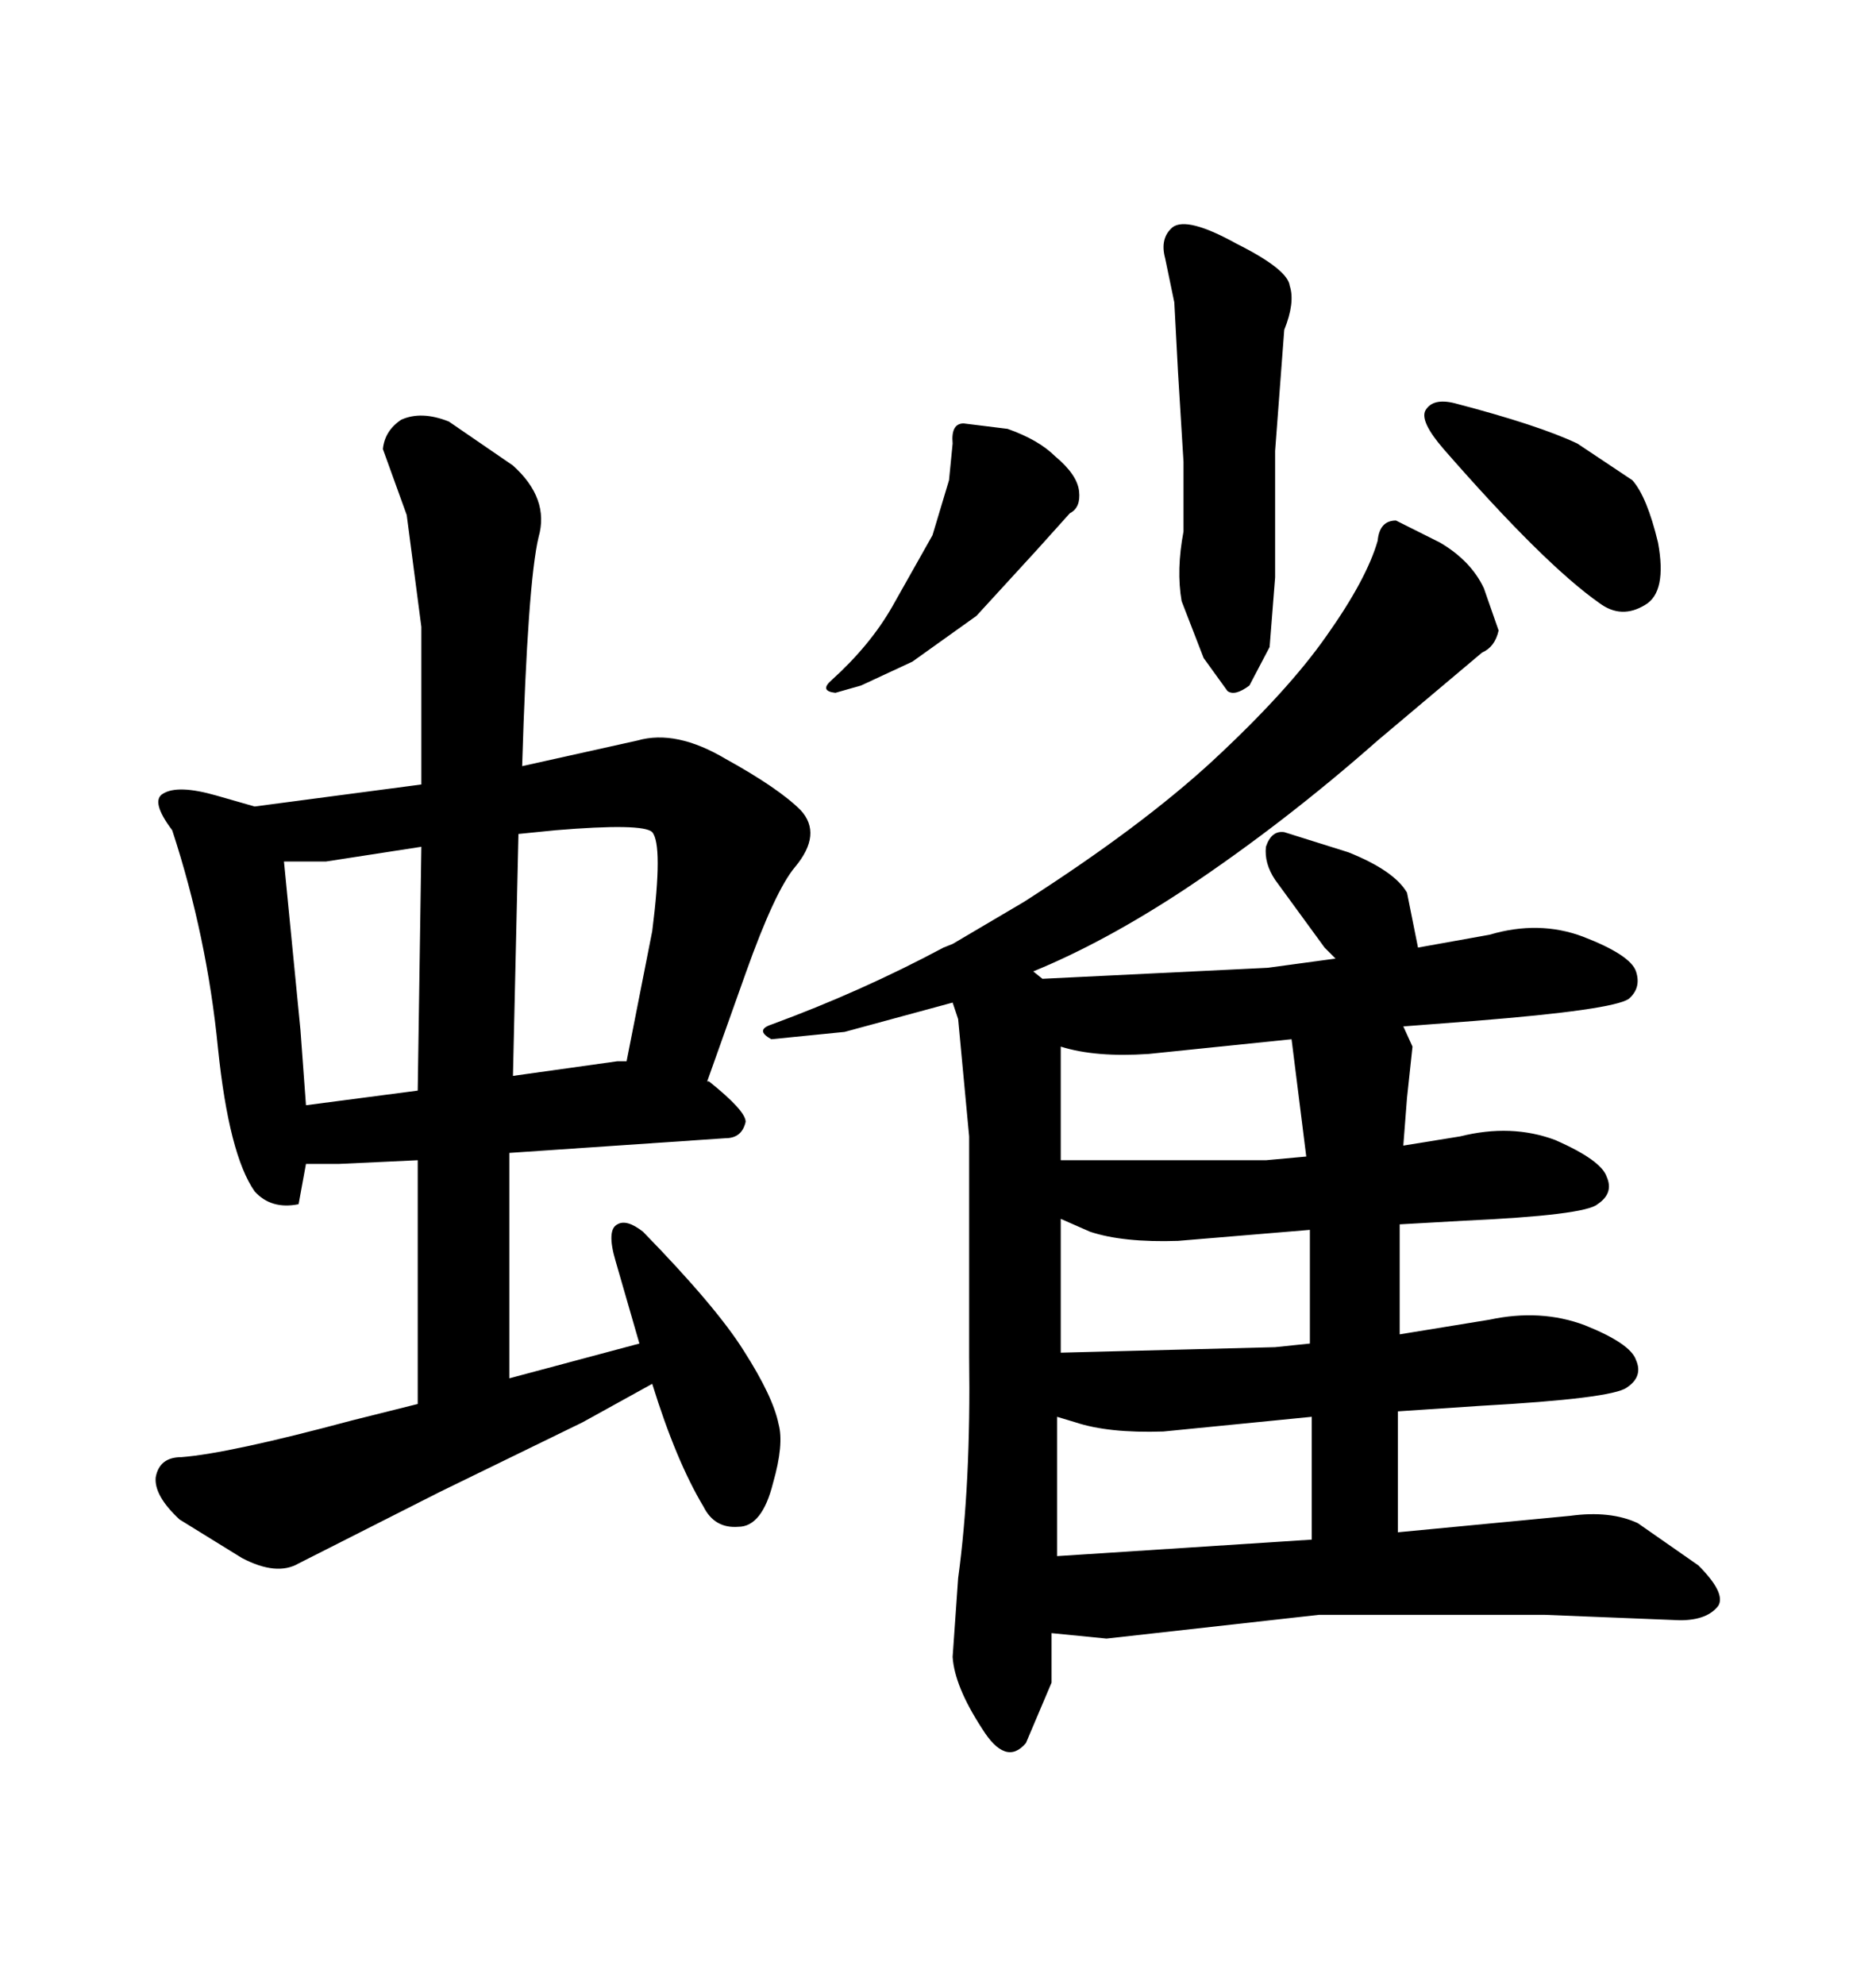 <svg xmlns="http://www.w3.org/2000/svg" xmlns:xlink="http://www.w3.org/1999/xlink" width="300" height="317.285"><path d="M152.34 70.90L152.34 70.90L151.76 76.76L149.12 85.55L142.68 96.97Q139.16 103.13 133.01 108.69L133.01 108.69Q130.96 110.45 133.59 110.74L133.59 110.74L137.70 109.57L145.90 105.76L156.15 98.44L165.82 87.89L171.09 82.03Q172.85 81.15 172.56 78.52L172.56 78.52Q172.27 75.88 168.75 72.95L168.75 72.95Q166.11 70.31 161.13 68.55L161.13 68.55L154.10 67.68Q152.05 67.68 152.34 70.90ZM203.03 103.42L203.91 92.29L203.91 72.07L205.37 52.73Q207.13 48.34 206.25 45.70L206.25 45.70Q205.96 43.07 197.75 38.96L197.75 38.96Q189.84 34.57 187.50 36.33L187.50 36.33Q185.45 38.09 186.33 41.31L186.33 41.31L187.79 48.34L188.38 59.47L189.26 73.83L189.26 84.96Q188.09 91.11 188.96 96.09L188.96 96.09L192.48 105.18L196.29 110.45Q197.46 111.33 199.80 109.57L199.80 109.57L203.03 103.42ZM232.62 64.45L232.62 64.45Q229.10 63.57 227.93 65.63L227.93 65.63Q227.05 67.38 230.86 71.78L230.86 71.78Q246.97 90.23 255.76 96.39L255.76 96.39Q259.28 99.02 263.09 96.68L263.09 96.68Q266.60 94.63 265.14 86.72L265.14 86.72Q263.38 79.39 261.04 76.76L261.04 76.76L252.25 70.90Q246.09 67.97 232.62 64.45ZM213.57 153.22L202.73 154.69L166.70 156.45L165.23 155.27Q176.66 150.59 189.55 142.09L189.55 142.09Q205.37 131.54 220.31 118.36L220.31 118.36L237.01 104.30Q239.06 103.42 239.65 100.78L239.65 100.78L237.30 94.04Q235.25 89.65 230.27 86.72L230.27 86.72L223.24 83.20Q220.61 83.20 220.31 86.43L220.31 86.43Q218.55 92.58 212.11 101.66L212.11 101.66Q205.96 110.45 193.95 121.58L193.95 121.58Q182.52 132.13 163.77 144.14L163.77 144.14L152.34 150.88L150.88 151.46Q137.70 158.50 123.34 163.77L123.34 163.77Q120.70 164.65 123.34 166.11L123.34 166.11L135.06 164.94L152.34 160.25L153.22 162.89L154.98 181.64L154.98 216.80Q155.27 237.30 153.22 252.25L153.22 252.25L152.34 264.84Q152.64 269.53 157.03 276.27L157.03 276.27Q160.84 282.42 164.06 278.61L164.06 278.61L168.16 268.95L168.16 261.04L176.95 261.91L210.94 258.11L246.97 258.11L268.65 258.98Q273.05 258.98 274.80 256.64L274.80 256.64Q275.98 254.59 271.58 250.20L271.58 250.20L261.91 243.46Q257.52 241.41 251.07 242.29L251.07 242.29L223.54 244.92L223.54 225.59L236.72 224.71Q257.81 223.54 260.16 221.78L260.16 221.78Q262.79 220.02 261.62 217.38L261.62 217.38Q260.74 214.75 253.42 211.82L253.42 211.82Q246.39 209.18 238.18 210.94L238.18 210.94L223.83 213.28L223.83 195.70L234.08 195.12Q253.42 194.24 255.47 192.48L255.47 192.48Q258.11 190.72 256.93 188.09L256.93 188.09Q256.05 185.45 248.73 182.23L248.73 182.23Q241.70 179.59 233.50 181.64L233.50 181.64L224.41 183.11L225 175.49L225.88 167.29L224.41 164.06L235.84 163.18Q257.81 161.43 260.45 159.67L260.45 159.67Q262.50 157.91 261.62 155.27L261.62 155.27Q260.74 152.64 253.13 149.71L253.13 149.71Q246.09 147.07 238.18 149.41L238.18 149.41L226.76 151.46L225 142.68Q222.95 139.16 215.63 136.23L215.63 136.23L205.37 133.01Q203.32 132.71 202.44 135.35L202.44 135.35Q202.15 137.99 203.91 140.63L203.91 140.63L211.82 151.46L213.57 153.22ZM186.04 228.81L186.04 228.81L209.77 226.46L209.77 246.09L169.04 248.73L169.04 226.46L171.97 227.34Q177.25 229.10 186.04 228.81ZM209.47 214.75L203.91 215.33L169.63 216.21L169.63 194.82L174.32 196.88Q179.59 198.63 188.38 198.34L188.38 198.34L209.47 196.58L209.47 214.75ZM208.89 184.86L202.44 185.45L169.63 185.45L169.63 167.29Q175.20 169.04 183.69 168.46L183.69 168.46L206.54 166.11L208.89 184.86ZM54.20 186.04L66.80 185.45L66.80 224.41L56.25 227.05Q36.62 232.32 29.00 232.91L29.00 232.91Q25.49 232.91 24.90 236.13L24.90 236.13Q24.61 239.06 28.71 242.87L28.71 242.87L38.67 249.02Q44.24 251.95 47.75 249.90L47.75 249.90L70.31 238.48L93.16 227.34L104.30 221.19Q108.11 233.50 112.50 240.82L112.50 240.82Q114.26 244.34 118.07 244.04L118.07 244.04Q121.88 244.04 123.63 237.01L123.63 237.01Q125.39 230.86 124.51 227.64L124.51 227.64Q123.63 223.24 118.95 215.92L118.95 215.92Q114.55 208.89 102.83 196.88L102.83 196.88Q100.20 194.82 98.73 195.70L98.73 195.70Q96.97 196.58 98.44 201.56L98.44 201.56L102.25 214.75L81.45 220.31L81.45 184.28L116.02 181.93Q118.65 181.93 119.24 179.30L119.24 179.30Q119.24 177.54 113.38 172.85L113.38 172.85L113.09 172.85L119.24 155.57Q123.93 142.38 127.15 138.57L127.15 138.57Q131.54 133.30 128.03 129.49L128.03 129.49Q124.51 125.98 116.02 121.29L116.02 121.29Q108.11 116.60 101.95 118.36L101.95 118.36L83.50 122.46Q84.38 93.16 86.13 85.84L86.13 85.84Q87.89 79.69 82.03 74.41L82.03 74.41L71.78 67.38Q67.38 65.63 64.16 67.09L64.16 67.09Q61.52 68.85 61.23 71.78L61.23 71.78L65.04 82.32L67.38 100.20L67.38 125.39L40.72 128.91L34.57 127.15Q28.42 125.39 26.07 126.86L26.07 126.86Q24.02 128.03 27.54 132.71L27.54 132.71Q33.11 149.71 34.86 167.58L34.86 167.58Q36.62 184.57 40.72 190.43L40.72 190.43Q43.36 193.36 47.75 192.48L47.75 192.48L48.93 186.04L54.20 186.04ZM52.15 137.70L67.38 135.35L66.80 174.32L48.93 176.66L48.05 164.65L45.41 137.70L52.15 137.70ZM98.73 169.63L82.03 171.97L82.91 133.30L88.77 132.71Q102.83 131.54 104.30 133.01L104.30 133.01Q106.05 135.06 104.30 148.83L104.30 148.83L100.20 169.63L98.73 169.63Z"/></svg>